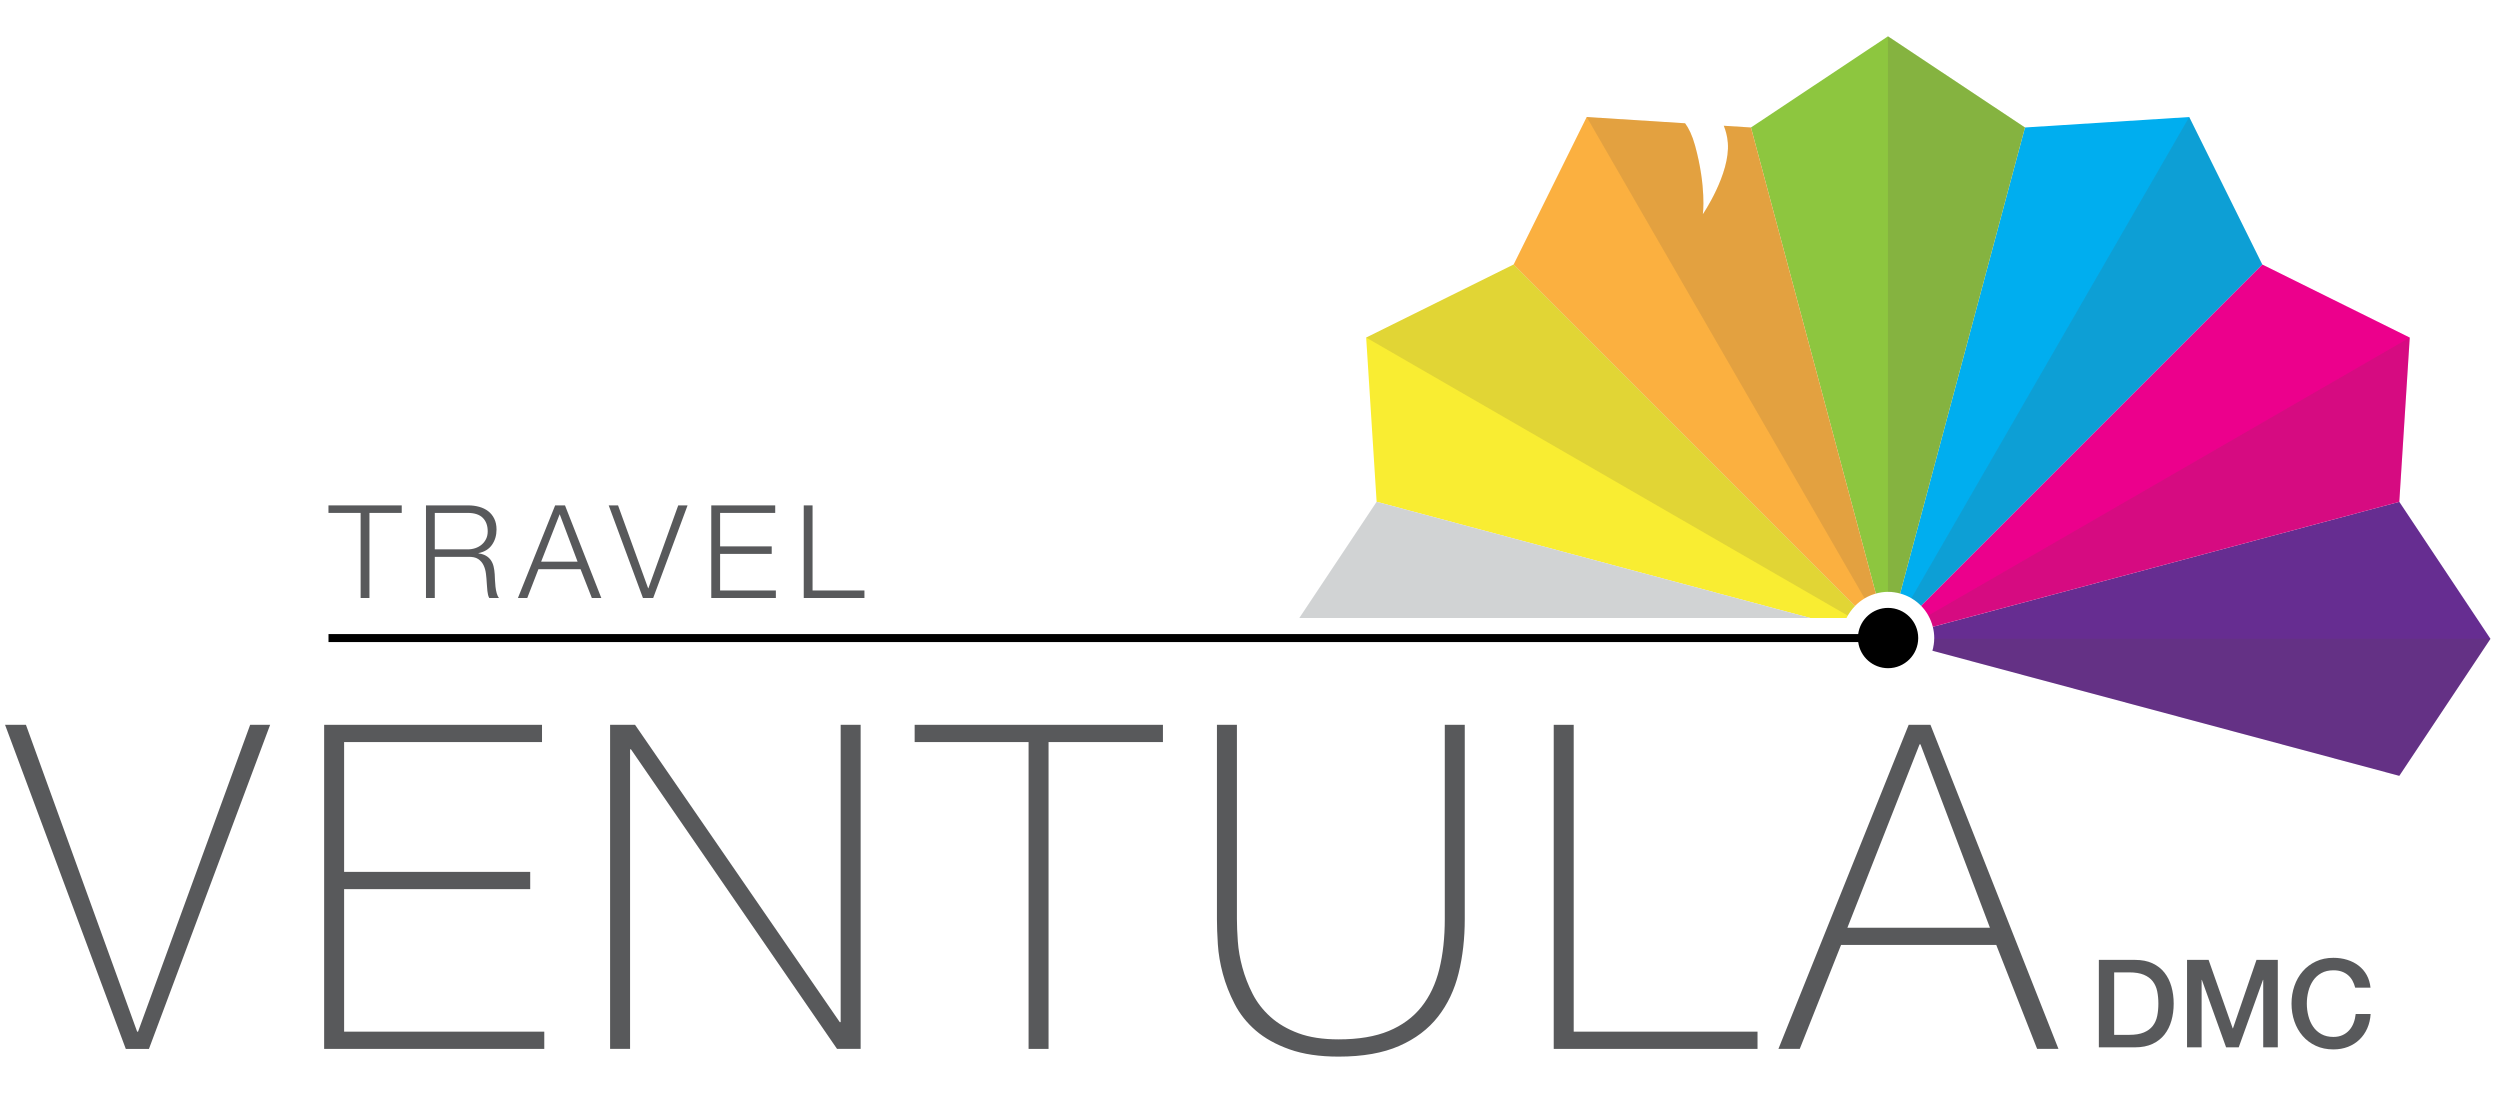 <?xml version="1.0" encoding="utf-8"?>
<!-- Generator: Adobe Illustrator 16.0.4, SVG Export Plug-In . SVG Version: 6.00 Build 0)  -->
<!DOCTYPE svg PUBLIC "-//W3C//DTD SVG 1.1//EN" "http://www.w3.org/Graphics/SVG/1.1/DTD/svg11.dtd">
<svg version="1.1" id="Layer_1" xmlns="http://www.w3.org/2000/svg" xmlns:xlink="http://www.w3.org/1999/xlink" x="0px" y="0px"
	 width="347px" height="153px" viewBox="0 0 347 153" enable-background="new 0 0 347 153" xml:space="preserve">
<g>
	<defs>
		<rect id="SVGID_1_" x="-37" y="-109" width="425" height="425"/>
	</defs>
	<clipPath id="SVGID_2_">
		<use xlink:href="#SVGID_1_"  overflow="visible"/>
	</clipPath>
	<g clip-path="url(#SVGID_2_)" enable-background="new    ">
		<g>
			<defs>
				<rect id="SVGID_3_" y="5" width="346" height="142"/>
			</defs>
			<clipPath id="SVGID_4_">
				<use xlink:href="#SVGID_3_"  overflow="visible"/>
			</clipPath>
			<g clip-path="url(#SVGID_4_)">
				<defs>
					<rect id="SVGID_5_" x="-37" y="-109.2" width="425.2" height="425.2"/>
				</defs>
				<clipPath id="SVGID_6_">
					<use xlink:href="#SVGID_5_"  overflow="visible"/>
				</clipPath>
				<g clip-path="url(#SVGID_6_)">
					<defs>
						<rect id="SVGID_7_" x="-37" y="-109" width="425" height="425"/>
					</defs>
					<clipPath id="SVGID_8_">
						<use xlink:href="#SVGID_7_"  overflow="visible"/>
					</clipPath>
					<path clip-path="url(#SVGID_8_)" fill="#F9ED32" d="M251.262,85.777h5.031c0.303-0.626,0.713-1.184,1.19-1.674l-47.39-47.391
						l-20.469,10.141l1.451,22.797L251.262,85.777z"/>
					<path clip-path="url(#SVGID_8_)" fill="#662D91" d="M333.021,69.65L268.274,87c0.126,0.5,0.199,1.021,0.199,1.56
						c0,0.612-0.091,1.202-0.251,1.762l64.799,17.363l12.655-19.017L333.021,69.65z"/>
					<path clip-path="url(#SVGID_8_)" fill="#EC008C" d="M314.004,36.712l-47.365,47.365c0.783,0.8,1.354,1.803,1.636,2.922
						l64.747-17.349l1.451-22.797L314.004,36.712z"/>
					<path clip-path="url(#SVGID_8_)" fill="#00AEEF" d="M266.639,84.077l47.365-47.365l-10.141-20.469l-22.797,1.452
						l-17.332,64.682C264.852,82.679,265.851,83.273,266.639,84.077"/>
					<path clip-path="url(#SVGID_8_)" fill="#8DC63F" d="M262.063,82.148c0.579,0,1.137,0.084,1.671,0.229l17.332-64.683
						L262.049,5.04l-19.017,12.656l17.334,64.691C260.909,82.235,261.478,82.148,262.063,82.148"/>
					<path clip-path="url(#SVGID_8_)" fill="#FBB040" d="M260.366,82.386l-17.334-64.691l-3.768-0.24
						c0.282,0.706,0.49,1.496,0.559,2.378c0.335,4.311-3.465,9.895-3.465,9.895s0.503-3.742-1.081-9.516
						c-0.391-1.423-0.877-2.413-1.386-3.1l-13.657-0.869l-10.141,20.469l47.39,47.39C258.271,83.295,259.259,82.693,260.366,82.386"
						/>
					<polygon clip-path="url(#SVGID_8_)" fill="#58595B" points="19.035,143.194 19.161,143.194 34.722,100.605 37.494,100.605 
						20.673,145.588 17.46,145.588 0.702,100.605 3.6,100.605 					"/>
					<polygon clip-path="url(#SVGID_8_)" fill="#58595B" points="44.991,100.605 75.231,100.605 75.231,103 47.763,103 
						47.763,121.017 73.593,121.017 73.593,123.412 47.763,123.412 47.763,143.194 75.546,143.194 75.546,145.587 44.991,145.587 
											"/>
					<polygon clip-path="url(#SVGID_8_)" fill="#58595B" points="84.681,100.605 88.146,100.605 116.559,141.871 116.685,141.871 
						116.685,100.605 119.457,100.605 119.457,145.587 116.181,145.587 87.579,104.007 87.453,104.007 87.453,145.587 
						84.681,145.587 					"/>
					<polygon clip-path="url(#SVGID_8_)" fill="#58595B" points="126.954,103 126.954,100.604 161.415,100.604 161.415,103 
						145.539,103 145.539,145.588 142.767,145.588 142.767,103 					"/>
					<path clip-path="url(#SVGID_8_)" fill="#58595B" d="M171.684,100.605v26.965c0,0.882,0.041,1.911,0.126,3.087
						c0.083,1.176,0.293,2.384,0.63,3.622c0.335,1.238,0.808,2.457,1.417,3.653c0.609,1.197,1.438,2.269,2.489,3.214
						c1.049,0.944,2.342,1.7,3.875,2.268s3.391,0.85,5.574,0.85c2.773,0,5.094-0.388,6.963-1.165
						c1.867-0.776,3.381-1.89,4.535-3.339s1.984-3.202,2.488-5.26s0.756-4.369,0.756-6.93v-26.965h2.773v26.965
						c0,2.687-0.283,5.187-0.852,7.496c-0.566,2.31-1.521,4.326-2.865,6.049c-1.346,1.722-3.141,3.077-5.387,4.062
						c-2.248,0.987-5.051,1.481-8.412,1.481c-2.645,0-4.912-0.337-6.803-1.008c-1.891-0.673-3.456-1.544-4.694-2.615
						c-1.239-1.071-2.216-2.299-2.929-3.687c-0.715-1.386-1.26-2.78-1.638-4.188c-0.378-1.407-0.61-2.772-0.693-4.095
						c-0.085-1.323-0.126-2.488-0.126-3.496v-26.965H171.684z"/>
					<polygon clip-path="url(#SVGID_8_)" fill="#58595B" points="215.657,100.605 218.43,100.605 218.43,143.194 243.944,143.194 
						243.944,145.587 215.657,145.587 					"/>
					<path clip-path="url(#SVGID_8_)" fill="#58595B" d="M264.924,100.605h3.023l17.767,44.982h-2.961l-5.67-14.426h-21.546
						l-5.732,14.426h-2.962L264.924,100.605z M276.2,128.766l-9.639-25.452h-0.126l-10.017,25.452H276.2z"/>
					<polygon clip-path="url(#SVGID_8_)" fill="#58595B" points="55.761,70.149 55.761,71.193 51.279,71.193 51.279,83.002 
						50.055,83.002 50.055,71.193 45.591,71.193 45.591,70.149 					"/>
					<path clip-path="url(#SVGID_8_)" fill="#58595B" d="M65.012,70.148c0.528,0,1.029,0.067,1.503,0.199
						c0.474,0.132,0.888,0.333,1.242,0.603s0.636,0.618,0.846,1.044c0.21,0.426,0.315,0.927,0.315,1.503
						c0,0.816-0.21,1.524-0.63,2.124c-0.42,0.6-1.044,0.984-1.872,1.151v0.037c0.42,0.06,0.768,0.171,1.044,0.333
						s0.501,0.369,0.675,0.621c0.174,0.252,0.3,0.543,0.378,0.873c0.078,0.33,0.129,0.687,0.153,1.071
						c0.012,0.216,0.024,0.48,0.036,0.792c0.012,0.312,0.036,0.627,0.072,0.944c0.036,0.319,0.093,0.619,0.171,0.901
						c0.078,0.282,0.183,0.501,0.315,0.657h-1.35c-0.072-0.12-0.129-0.268-0.171-0.441c-0.042-0.174-0.072-0.354-0.09-0.54
						s-0.033-0.37-0.045-0.549c-0.012-0.18-0.024-0.336-0.036-0.468c-0.024-0.456-0.063-0.909-0.117-1.359
						c-0.054-0.451-0.168-0.852-0.342-1.206s-0.426-0.639-0.756-0.855s-0.783-0.312-1.359-0.288h-4.644v5.706h-1.224V70.148H65.012z
						 M64.922,76.251c0.372,0,0.726-0.057,1.062-0.171c0.336-0.114,0.63-0.279,0.882-0.495s0.453-0.478,0.603-0.783
						c0.15-0.306,0.225-0.657,0.225-1.053c0-0.792-0.228-1.416-0.684-1.872s-1.152-0.685-2.088-0.685h-4.572v5.059H64.922z"/>
					<path clip-path="url(#SVGID_8_)" fill="#58595B" d="M78.422,70.149l5.04,12.852h-1.314l-1.566-3.996h-5.85l-1.548,3.996h-1.296
						l5.166-12.852H78.422z M80.168,77.961l-2.484-6.588l-2.574,6.588H80.168z"/>
					<polygon clip-path="url(#SVGID_8_)" fill="#58595B" points="85.785,70.149 89.961,81.651 89.997,81.651 94.137,70.149 
						95.433,70.149 90.663,83.002 89.241,83.002 84.489,70.149 					"/>
					<polygon clip-path="url(#SVGID_8_)" fill="#58595B" points="107.6,70.149 107.6,71.193 99.95,71.193 99.95,75.837 
						107.114,75.837 107.114,76.881 99.95,76.881 99.95,81.958 107.69,81.958 107.69,83.002 98.726,83.002 98.726,70.149 					"/>
					<polygon clip-path="url(#SVGID_8_)" fill="#58595B" points="112.784,70.149 112.784,81.958 119.984,81.958 119.984,83.002 
						111.56,83.002 111.56,70.149 					"/>
				</g>
			</g>
			<g clip-path="url(#SVGID_4_)">
				<defs>
					<rect id="SVGID_9_" x="-37" y="-109.2" width="425.2" height="425.2"/>
				</defs>
				<clipPath id="SVGID_10_">
					<use xlink:href="#SVGID_9_"  overflow="visible"/>
				</clipPath>
				<g clip-path="url(#SVGID_10_)">
					<defs>
						<rect id="SVGID_11_" x="-37" y="-109" width="425" height="425"/>
					</defs>
					<clipPath id="SVGID_12_">
						<use xlink:href="#SVGID_11_"  overflow="visible"/>
					</clipPath>
					<g opacity="0.15" clip-path="url(#SVGID_12_)" enable-background="new    ">
						<g>
							<defs>
								<rect id="SVGID_13_" x="268" y="88" width="78" height="20"/>
							</defs>
							<clipPath id="SVGID_14_">
								<use xlink:href="#SVGID_13_"  overflow="visible"/>
							</clipPath>
							<g clip-path="url(#SVGID_14_)">
								<defs>
									<rect id="SVGID_15_" x="268.223" y="88.667" width="77.454" height="19.017"/>
								</defs>
								<clipPath id="SVGID_16_">
									<use xlink:href="#SVGID_15_"  overflow="visible"/>
								</clipPath>
								<path clip-path="url(#SVGID_16_)" fill="#594A42" d="M268.469,88.667c-0.01,0.573-0.095,1.127-0.246,1.654l64.799,17.363
									l12.655-19.017H268.469z"/>
							</g>
						</g>
					</g>
				</g>
			</g>
			<g clip-path="url(#SVGID_4_)">
				<defs>
					<rect id="SVGID_17_" x="-37" y="-109.2" width="425.2" height="425.2"/>
				</defs>
				<clipPath id="SVGID_18_">
					<use xlink:href="#SVGID_17_"  overflow="visible"/>
				</clipPath>
				<g clip-path="url(#SVGID_18_)">
					<defs>
						<rect id="SVGID_19_" x="-37" y="-109" width="425" height="425"/>
					</defs>
					<clipPath id="SVGID_20_">
						<use xlink:href="#SVGID_19_"  overflow="visible"/>
					</clipPath>
					<g opacity="0.15" clip-path="url(#SVGID_20_)" enable-background="new    ">
						<g>
							<defs>
								<rect id="SVGID_21_" x="267" y="46" width="68" height="41"/>
							</defs>
							<clipPath id="SVGID_22_">
								<use xlink:href="#SVGID_21_"  overflow="visible"/>
							</clipPath>
							<g clip-path="url(#SVGID_22_)">
								<defs>
									<rect id="SVGID_23_" x="267.654" y="46.853" width="66.818" height="40.146"/>
								</defs>
								<clipPath id="SVGID_24_">
									<use xlink:href="#SVGID_23_"  overflow="visible"/>
								</clipPath>
								<path clip-path="url(#SVGID_24_)" fill="#594A42" d="M267.654,85.431c0.272,0.487,0.48,1.014,0.62,1.568l64.747-17.349
									l1.451-22.797L267.654,85.431z"/>
							</g>
						</g>
					</g>
				</g>
			</g>
			<g clip-path="url(#SVGID_4_)">
				<defs>
					<rect id="SVGID_25_" x="-37" y="-109.2" width="425.2" height="425.2"/>
				</defs>
				<clipPath id="SVGID_26_">
					<use xlink:href="#SVGID_25_"  overflow="visible"/>
				</clipPath>
				<g clip-path="url(#SVGID_26_)">
					<defs>
						<rect id="SVGID_27_" x="-37" y="-109" width="425" height="425"/>
					</defs>
					<clipPath id="SVGID_28_">
						<use xlink:href="#SVGID_27_"  overflow="visible"/>
					</clipPath>
					<g opacity="0.15" clip-path="url(#SVGID_28_)" enable-background="new    ">
						<g>
							<defs>
								<rect id="SVGID_29_" x="265" y="16" width="50" height="69"/>
							</defs>
							<clipPath id="SVGID_30_">
								<use xlink:href="#SVGID_29_"  overflow="visible"/>
							</clipPath>
							<g clip-path="url(#SVGID_30_)">
								<defs>
									<rect id="SVGID_31_" x="265.301" y="16.243" width="48.703" height="67.834"/>
								</defs>
								<clipPath id="SVGID_32_">
									<use xlink:href="#SVGID_31_"  overflow="visible"/>
								</clipPath>
								<path clip-path="url(#SVGID_32_)" fill="#594A42" d="M266.639,84.077l47.365-47.365l-10.141-20.469l-38.562,66.792
									C265.791,83.324,266.243,83.673,266.639,84.077"/>
							</g>
						</g>
					</g>
				</g>
			</g>
			<g clip-path="url(#SVGID_4_)">
				<defs>
					<rect id="SVGID_33_" x="-37" y="-109.2" width="425.2" height="425.2"/>
				</defs>
				<clipPath id="SVGID_34_">
					<use xlink:href="#SVGID_33_"  overflow="visible"/>
				</clipPath>
				<g clip-path="url(#SVGID_34_)">
					<defs>
						<rect id="SVGID_35_" x="-37" y="-109" width="425" height="425"/>
					</defs>
					<clipPath id="SVGID_36_">
						<use xlink:href="#SVGID_35_"  overflow="visible"/>
					</clipPath>
					<g opacity="0.15" clip-path="url(#SVGID_36_)" enable-background="new    ">
						<g>
							<defs>
								<rect id="SVGID_37_" x="262" y="5" width="20" height="78"/>
							</defs>
							<clipPath id="SVGID_38_">
								<use xlink:href="#SVGID_37_"  overflow="visible"/>
							</clipPath>
							<g clip-path="url(#SVGID_38_)">
								<defs>
									<rect id="SVGID_39_" x="262.049" y="5.039" width="19.018" height="77.338"/>
								</defs>
								<clipPath id="SVGID_40_">
									<use xlink:href="#SVGID_39_"  overflow="visible"/>
								</clipPath>
								<path clip-path="url(#SVGID_40_)" fill="#594A42" d="M262.063,82.148c0.579,0,1.137,0.084,1.671,0.229l17.332-64.683
									L262.049,5.04v77.11C262.049,82.149,262.059,82.148,262.063,82.148"/>
							</g>
						</g>
					</g>
				</g>
			</g>
			<g clip-path="url(#SVGID_4_)">
				<defs>
					<rect id="SVGID_41_" x="-37" y="-109.2" width="425.2" height="425.2"/>
				</defs>
				<clipPath id="SVGID_42_">
					<use xlink:href="#SVGID_41_"  overflow="visible"/>
				</clipPath>
				<g clip-path="url(#SVGID_42_)">
					<defs>
						<rect id="SVGID_43_" x="-37" y="-109" width="425" height="425"/>
					</defs>
					<clipPath id="SVGID_44_">
						<use xlink:href="#SVGID_43_"  overflow="visible"/>
					</clipPath>
					<g opacity="0.15" clip-path="url(#SVGID_44_)" enable-background="new    ">
						<g>
							<defs>
								<rect id="SVGID_45_" x="220" y="16" width="41" height="68"/>
							</defs>
							<clipPath id="SVGID_46_">
								<use xlink:href="#SVGID_45_"  overflow="visible"/>
							</clipPath>
							<g clip-path="url(#SVGID_46_)">
								<defs>
									<rect id="SVGID_47_" x="220.235" y="16.243" width="40.131" height="66.812"/>
								</defs>
								<clipPath id="SVGID_48_">
									<use xlink:href="#SVGID_47_"  overflow="visible"/>
								</clipPath>
								<path clip-path="url(#SVGID_48_)" fill="#594A42" d="M260.366,82.386l-17.334-64.691l-3.768-0.24
									c0.282,0.706,0.49,1.496,0.559,2.378c0.335,4.311-3.465,9.895-3.465,9.895s0.503-3.742-1.081-9.516
									c-0.391-1.423-0.877-2.413-1.386-3.1l-13.657-0.869l38.574,66.812C259.293,82.767,259.813,82.539,260.366,82.386"/>
							</g>
						</g>
					</g>
					<path clip-path="url(#SVGID_44_)" d="M262.063,84.375c-2.122,0-3.871,1.581-4.145,3.629H45.596v1.113h212.323
						c0.273,2.047,2.022,3.628,4.145,3.628c2.311,0,4.185-1.874,4.185-4.185S264.374,84.375,262.063,84.375"/>
					<path clip-path="url(#SVGID_44_)" fill="#58595B" d="M291.321,133.233h5.032c0.929,0,1.733,0.158,2.414,0.475
						c0.68,0.318,1.235,0.751,1.666,1.302c0.431,0.55,0.75,1.191,0.96,1.93c0.21,0.736,0.314,1.523,0.314,2.362
						s-0.104,1.627-0.314,2.362c-0.21,0.738-0.529,1.38-0.96,1.931c-0.431,0.55-0.986,0.982-1.666,1.301
						c-0.681,0.316-1.485,0.475-2.414,0.475h-5.032V133.233z M293.446,143.637h2.091c0.827,0,1.505-0.11,2.031-0.331
						c0.527-0.222,0.941-0.527,1.241-0.918c0.301-0.392,0.504-0.852,0.612-1.377c0.107-0.527,0.161-1.098,0.161-1.709
						s-0.054-1.183-0.161-1.708c-0.108-0.527-0.312-0.986-0.612-1.378c-0.3-0.392-0.714-0.696-1.241-0.918
						c-0.526-0.222-1.204-0.332-2.031-0.332h-2.091V143.637z"/>
					<polygon clip-path="url(#SVGID_44_)" fill="#58595B" points="303.561,133.232 306.553,133.232 309.901,142.736 
						309.936,142.736 313.2,133.232 316.158,133.232 316.158,145.371 314.135,145.371 314.135,136.004 314.101,136.004 
						310.734,145.371 308.983,145.371 305.618,136.004 305.584,136.004 305.584,145.371 303.561,145.371 					"/>
					<path clip-path="url(#SVGID_44_)" fill="#58595B" d="M326.902,137.091c-0.091-0.351-0.216-0.674-0.374-0.969
						c-0.159-0.295-0.363-0.55-0.612-0.764c-0.249-0.216-0.541-0.383-0.876-0.502c-0.334-0.119-0.722-0.179-1.164-0.179
						c-0.646,0-1.204,0.131-1.675,0.392c-0.47,0.26-0.853,0.609-1.147,1.044c-0.296,0.438-0.513,0.933-0.654,1.489
						c-0.143,0.554-0.212,1.121-0.212,1.699c0,0.577,0.069,1.145,0.212,1.699c0.142,0.557,0.358,1.053,0.654,1.487
						c0.295,0.438,0.678,0.786,1.147,1.046c0.471,0.261,1.029,0.392,1.675,0.392c0.476,0,0.896-0.082,1.257-0.246
						c0.364-0.164,0.676-0.392,0.937-0.681s0.464-0.627,0.611-1.012s0.243-0.798,0.289-1.241h2.074
						c-0.045,0.727-0.202,1.39-0.468,1.99c-0.266,0.6-0.626,1.119-1.079,1.555c-0.453,0.437-0.986,0.774-1.598,1.012
						c-0.612,0.237-1.287,0.356-2.023,0.356c-0.907,0-1.72-0.167-2.439-0.502c-0.72-0.334-1.329-0.79-1.827-1.368
						c-0.499-0.578-0.882-1.252-1.147-2.021c-0.267-0.772-0.399-1.594-0.399-2.466c0-0.86,0.133-1.678,0.399-2.447
						c0.266-0.771,0.648-1.446,1.147-2.024c0.498-0.578,1.107-1.037,1.827-1.377s1.532-0.509,2.439-0.509
						c0.68,0,1.32,0.092,1.921,0.28c0.601,0.186,1.131,0.459,1.59,0.815c0.459,0.357,0.83,0.79,1.113,1.3
						c0.283,0.512,0.459,1.095,0.527,1.751H326.902z"/>
				</g>
			</g>
			<g clip-path="url(#SVGID_4_)">
				<defs>
					<rect id="SVGID_49_" x="-37" y="-109.2" width="425.2" height="425.2"/>
				</defs>
				<clipPath id="SVGID_50_">
					<use xlink:href="#SVGID_49_"  overflow="visible"/>
				</clipPath>
				<g clip-path="url(#SVGID_50_)">
					<defs>
						<rect id="SVGID_51_" x="-37" y="-109" width="425" height="425"/>
					</defs>
					<clipPath id="SVGID_52_">
						<use xlink:href="#SVGID_51_"  overflow="visible"/>
					</clipPath>
					<g opacity="0.15" clip-path="url(#SVGID_52_)" enable-background="new    ">
						<g>
							<defs>
								<rect id="SVGID_53_" x="258" y="85" width="2" height="2"/>
							</defs>
							<clipPath id="SVGID_54_">
								<use xlink:href="#SVGID_53_"  overflow="visible"/>
							</clipPath>
							<g clip-path="url(#SVGID_54_)">
								<defs>
									<rect id="SVGID_55_" x="258.71" y="85.675" width="0.347" height="0.403"/>
								</defs>
								<clipPath id="SVGID_56_">
									<use xlink:href="#SVGID_55_"  overflow="visible"/>
								</clipPath>
								<path clip-path="url(#SVGID_56_)" fill="#594A42" d="M259.057,85.675L259.057,85.675c-0.123,0.128-0.241,0.259-0.347,0.403
									C258.818,85.938,258.934,85.803,259.057,85.675"/>
							</g>
						</g>
					</g>
				</g>
			</g>
			<g clip-path="url(#SVGID_4_)">
				<defs>
					<rect id="SVGID_57_" x="-37" y="-109.2" width="425.2" height="425.2"/>
				</defs>
				<clipPath id="SVGID_58_">
					<use xlink:href="#SVGID_57_"  overflow="visible"/>
				</clipPath>
				<g clip-path="url(#SVGID_58_)">
					<defs>
						<rect id="SVGID_59_" x="-37" y="-109" width="425" height="425"/>
					</defs>
					<clipPath id="SVGID_60_">
						<use xlink:href="#SVGID_59_"  overflow="visible"/>
					</clipPath>
					<g opacity="0.15" clip-path="url(#SVGID_60_)" enable-background="new    ">
						<g>
							<defs>
								<rect id="SVGID_61_" x="189" y="36" width="69" height="50"/>
							</defs>
							<clipPath id="SVGID_62_">
								<use xlink:href="#SVGID_61_"  overflow="visible"/>
							</clipPath>
							<g clip-path="url(#SVGID_62_)">
								<defs>
									<rect id="SVGID_63_" x="189.625" y="36.712" width="67.859" height="48.74"/>
								</defs>
								<clipPath id="SVGID_64_">
									<use xlink:href="#SVGID_63_"  overflow="visible"/>
								</clipPath>
								<path clip-path="url(#SVGID_64_)" fill="#594A42" d="M257.484,84.103l-47.392-47.391l-20.468,10.142l66.854,38.598
									C256.756,84.958,257.092,84.504,257.484,84.103"/>
							</g>
						</g>
					</g>
					<polygon clip-path="url(#SVGID_60_)" fill="#D1D3D4" points="251.262,85.777 191.076,69.65 180.344,85.777 					"/>
				</g>
			</g>
		</g>
	</g>
</g>
<rect id="_x3C_Slice_x3E_" x="-5" fill="none" width="360" height="164"/>
</svg>
